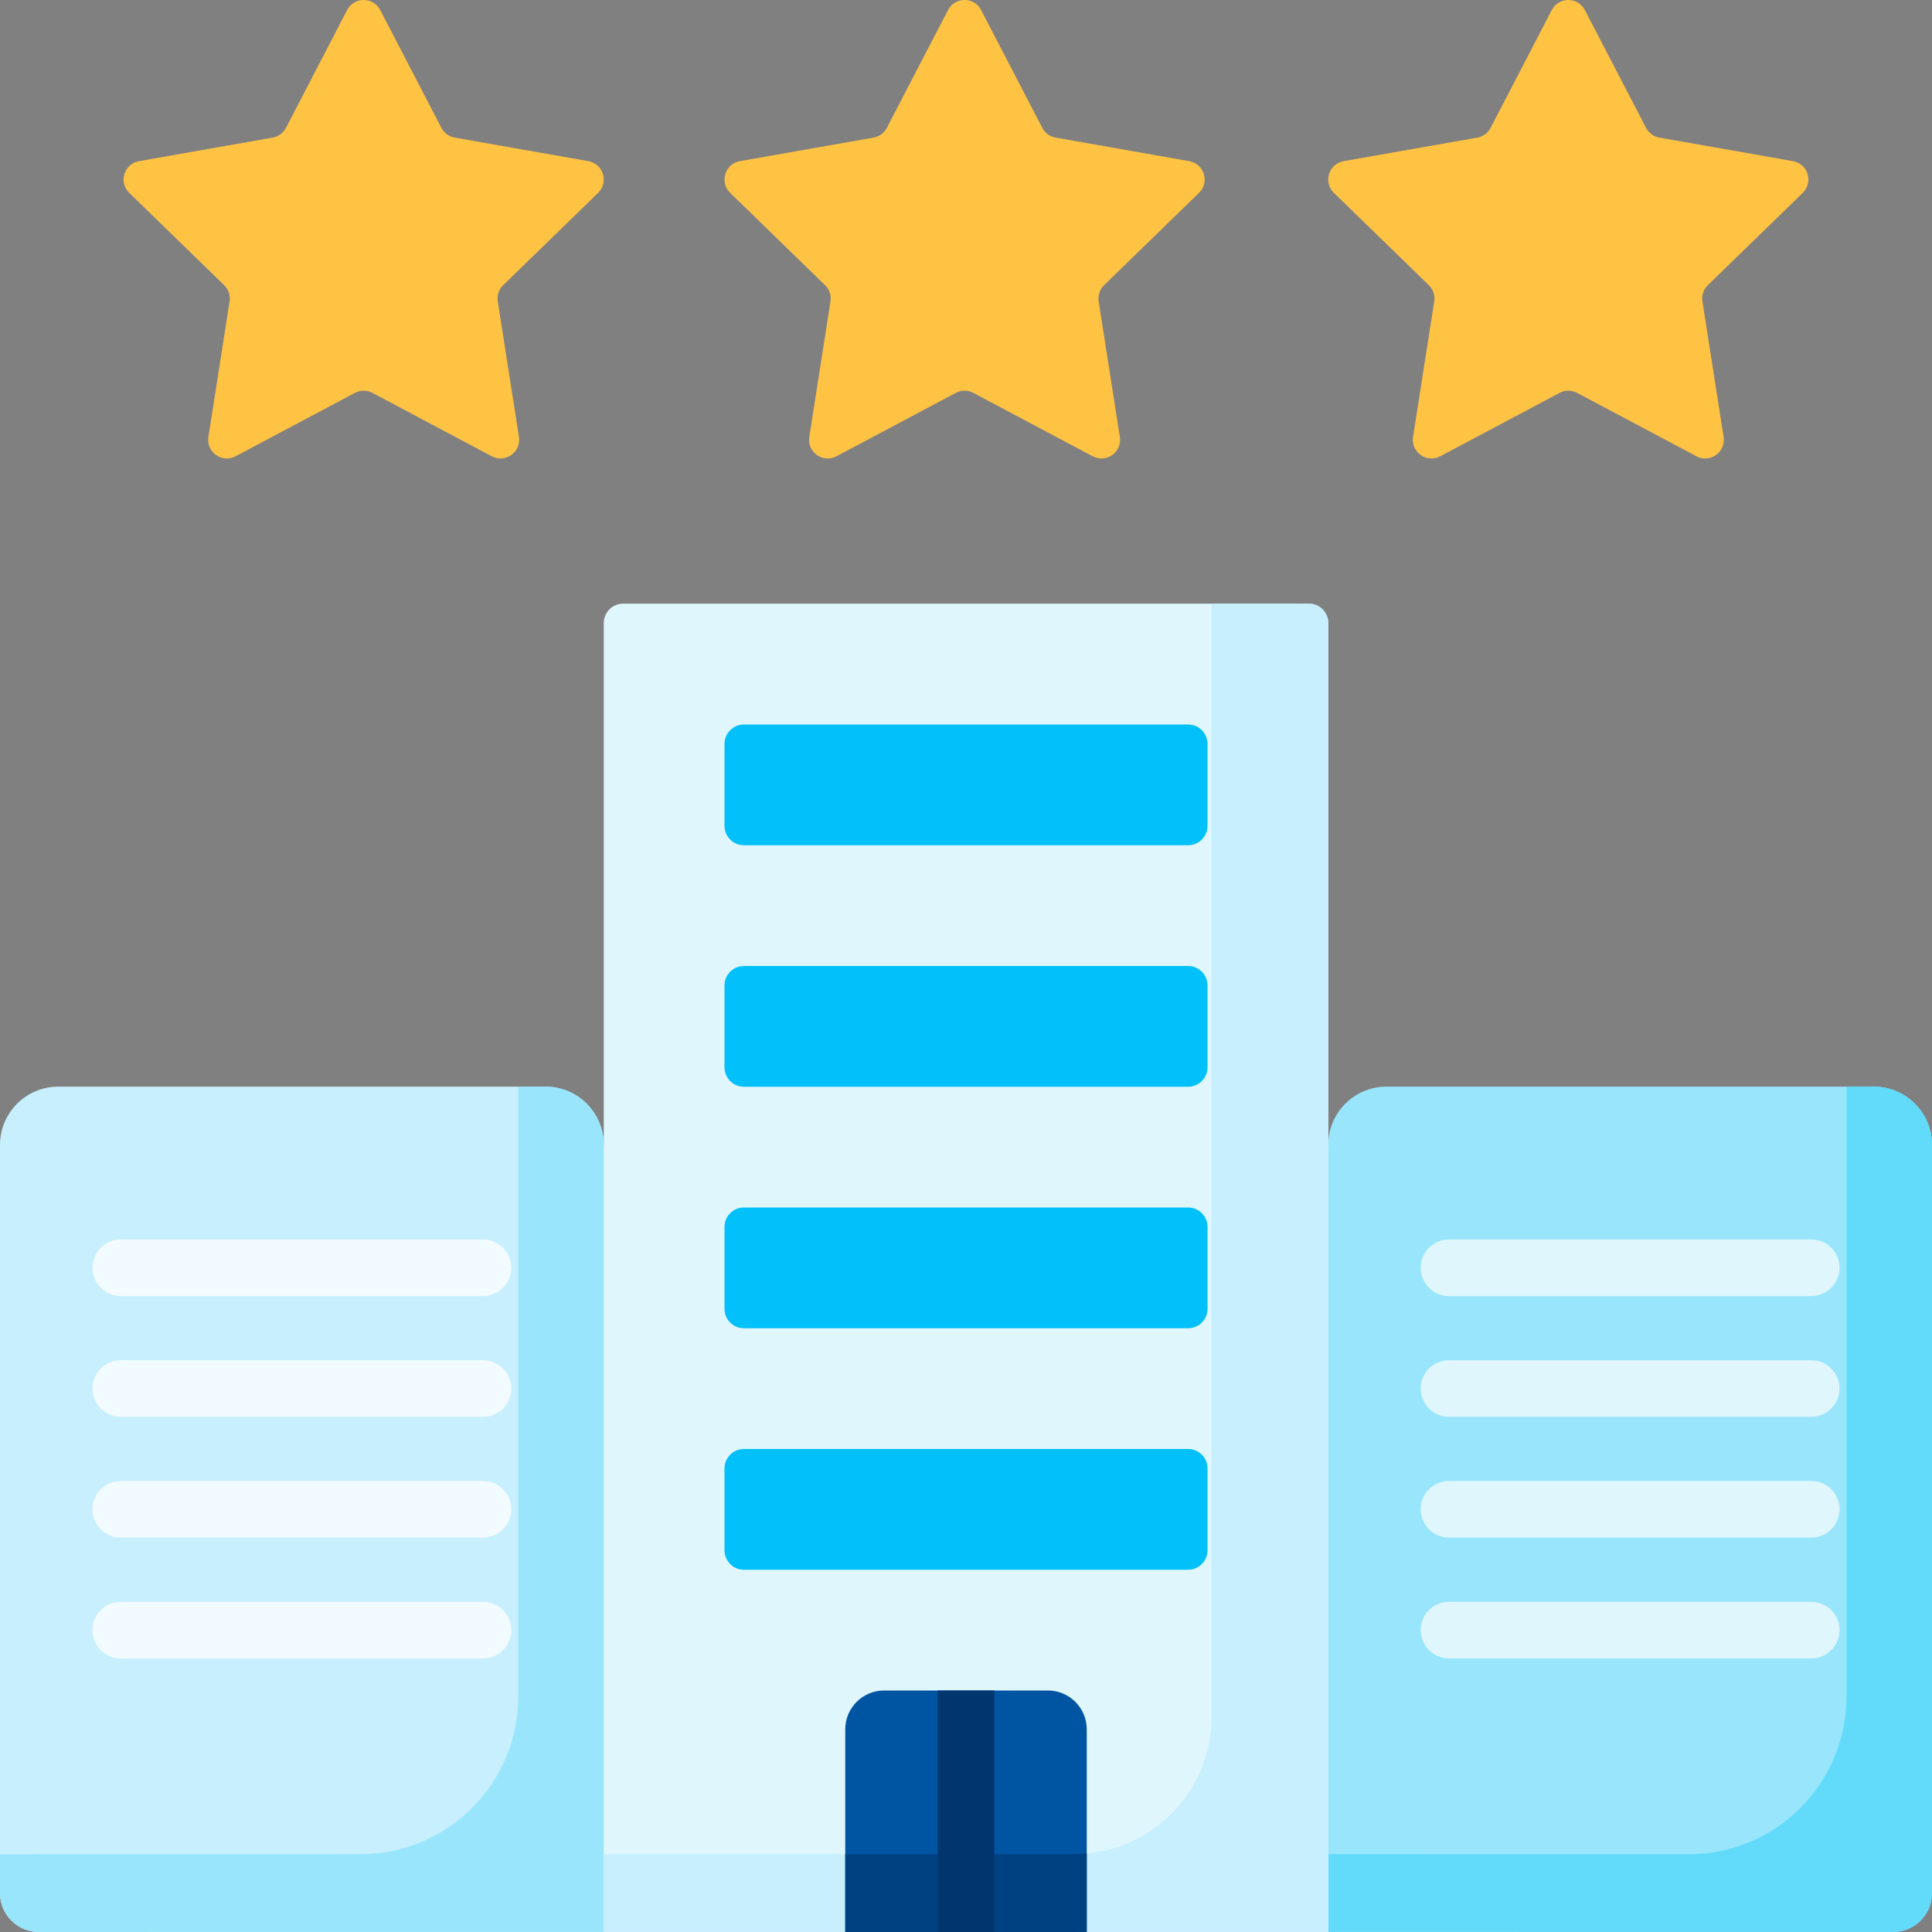<?xml version="1.0" encoding="UTF-8"?> <svg xmlns="http://www.w3.org/2000/svg" id="Capa_1" height="512" viewBox="0 0 512 512" width="512"><rect x="0" y="0" width="512" height="512" fill="#808080" stroke="none"/><g><path d="m160 511.971-149.696.027c-5.691.001-10.304-4.611-10.304-10.302v-198.272c0-8.534 6.918-15.453 15.453-15.453h129.095c8.534 0 15.453 6.918 15.453 15.453l16 144.547z" fill="#c8effe"></path><path d="m352 511.971 149.696.027c5.69.001 10.304-4.612 10.304-10.302v-198.272c0-8.534-6.918-15.453-15.453-15.453h-129.094c-8.534 0-15.453 6.918-15.453 15.453l-16 144.547z" fill="#99e6fc"></path><path d="m160 303.424c0-8.534-6.918-15.453-15.453-15.453h-7.211v161.592c0 23.089-18.715 41.808-41.804 41.812l-95.532.017v10.304c0 5.69 4.613 10.303 10.304 10.302l149.696-.027 16-64z" fill="#99e6fc"></path><path d="m496.547 287.971h-7.211v161.606c0 23.095-18.724 41.816-41.819 41.812l-100.667-.019 5.15 20.6 149.696.027c5.69.001 10.304-4.612 10.304-10.302v-198.271c0-8.535-6.919-15.453-15.453-15.453z" fill="#62dbfb"></path><path d="m352 511.971h-64l-32-15.971-32 15.971h-64v-346.849c0-2.845 2.306-5.151 5.151-5.151h181.698c2.845 0 5.151 2.306 5.151 5.151z" fill="#dff6fd"></path><path d="m346.849 159.971h-25.755v294.897c0 20.158-16.341 36.499-36.499 36.499h-124.595v20.604h64l32-15.971 32 15.971h64v-346.849c0-2.845-2.306-5.151-5.151-5.151z" fill="#c8effe"></path><path d="m314.849 224h-117.698c-2.845 0-5.151-2.306-5.151-5.151v-21.698c0-2.845 2.306-5.151 5.151-5.151h117.698c2.845 0 5.151 2.306 5.151 5.151v21.698c0 2.845-2.306 5.151-5.151 5.151z" fill="#01c0fa"></path><path d="m314.849 288h-117.698c-2.845 0-5.151-2.306-5.151-5.151v-21.698c0-2.845 2.306-5.151 5.151-5.151h117.698c2.845 0 5.151 2.306 5.151 5.151v21.698c0 2.845-2.306 5.151-5.151 5.151z" fill="#01c0fa"></path><path d="m314.849 352h-117.698c-2.845 0-5.151-2.306-5.151-5.151v-21.698c0-2.845 2.306-5.151 5.151-5.151h117.698c2.845 0 5.151 2.306 5.151 5.151v21.698c0 2.845-2.306 5.151-5.151 5.151z" fill="#01c0fa"></path><path d="m314.849 416h-117.698c-2.845 0-5.151-2.306-5.151-5.151v-21.698c0-2.845 2.306-5.151 5.151-5.151h117.698c2.845 0 5.151 2.306 5.151 5.151v21.698c0 2.845-2.306 5.151-5.151 5.151z" fill="#01c0fa"></path><path d="m288 512h-64v-53.698c0-5.69 4.612-10.302 10.302-10.302h43.396c5.69 0 10.302 4.612 10.302 10.302z" fill="#0055a3"></path><path d="m284.596 491.367h-60.596v20.604l.044.029h63.911l.044-.029v-20.761c-1.12.104-2.255.157-3.403.157z" fill="#004281"></path><path d="m260.007 2.664 16.209 31.215c.709 1.365 2.013 2.322 3.527 2.589l35.413 6.24c3.968.699 5.475 5.598 2.587 8.407l-25.149 24.458c-1.149 1.117-1.684 2.722-1.437 4.304l5.611 35.911c.628 4.022-3.604 7.035-7.199 5.126l-31.63-16.799c-1.449-.77-3.186-.77-4.635 0l-31.63 16.799c-3.595 1.909-7.827-1.104-7.199-5.126l5.611-35.911c.247-1.583-.288-3.187-1.437-4.304l-25.149-24.458c-2.888-2.809-1.381-7.708 2.587-8.407l35.413-6.24c1.515-.267 2.818-1.224 3.527-2.589l16.209-31.215c1.846-3.552 6.926-3.552 8.771 0z" fill="#ffc344"></path><path d="m100.763 2.664 16.209 31.215c.709 1.365 2.013 2.322 3.527 2.589l35.413 6.24c3.968.699 5.475 5.598 2.587 8.407l-25.149 24.458c-1.149 1.117-1.684 2.722-1.437 4.304l5.611 35.911c.628 4.022-3.604 7.035-7.199 5.126l-31.63-16.799c-1.449-.77-3.186-.77-4.635 0l-31.63 16.799c-3.595 1.909-7.827-1.104-7.199-5.126l5.611-35.911c.247-1.583-.288-3.187-1.437-4.304l-25.148-24.458c-2.888-2.809-1.381-7.708 2.587-8.407l35.413-6.24c1.515-.267 2.818-1.224 3.527-2.589l16.209-31.215c1.845-3.552 6.925-3.552 8.77 0z" fill="#ffc344"></path><path d="m411.237 2.664-16.209 31.215c-.709 1.365-2.013 2.322-3.527 2.589l-35.413 6.24c-3.968.699-5.475 5.598-2.587 8.407l25.149 24.458c1.149 1.117 1.684 2.722 1.437 4.304l-5.611 35.911c-.628 4.022 3.604 7.035 7.199 5.126l31.63-16.799c1.449-.77 3.186-.77 4.635 0l31.63 16.799c3.595 1.909 7.827-1.104 7.199-5.126l-5.611-35.911c-.247-1.583.288-3.187 1.437-4.304l25.149-24.458c2.888-2.809 1.381-7.708-2.587-8.407l-35.413-6.24c-1.515-.267-2.818-1.224-3.527-2.589l-16.21-31.215c-1.845-3.552-6.925-3.552-8.77 0z" fill="#ffc344"></path><g><g><path d="m128 343.471h-96c-4.143 0-7.5-3.357-7.5-7.5s3.357-7.5 7.5-7.5h96c4.143 0 7.5 3.357 7.5 7.5s-3.357 7.5-7.5 7.5z" fill="#f2fbff"></path></g></g><g><g><path d="m128 375.471h-96c-4.143 0-7.5-3.357-7.5-7.5s3.357-7.5 7.5-7.5h96c4.143 0 7.5 3.357 7.5 7.5s-3.357 7.5-7.5 7.5z" fill="#f2fbff"></path></g></g><g><g><path d="m128 407.471h-96c-4.143 0-7.5-3.357-7.5-7.5s3.357-7.5 7.5-7.5h96c4.143 0 7.5 3.357 7.5 7.5s-3.357 7.5-7.5 7.5z" fill="#f2fbff"></path></g></g><g><g><path d="m128 439.5h-96c-4.143 0-7.5-3.357-7.5-7.5s3.357-7.5 7.5-7.5h96c4.143 0 7.5 3.357 7.5 7.5s-3.357 7.5-7.5 7.5z" fill="#f2fbff"></path></g></g><g fill="#dff6fd"><path d="m480 343.471h-96c-4.143 0-7.5-3.357-7.5-7.5s3.357-7.5 7.5-7.5h96c4.143 0 7.5 3.357 7.5 7.5s-3.357 7.5-7.5 7.5z"></path><path d="m480 375.471h-96c-4.143 0-7.5-3.357-7.5-7.5s3.357-7.5 7.5-7.5h96c4.143 0 7.5 3.357 7.5 7.5s-3.357 7.5-7.5 7.5z"></path><path d="m480 407.471h-96c-4.143 0-7.5-3.357-7.5-7.5s3.357-7.5 7.5-7.5h96c4.143 0 7.5 3.357 7.5 7.5s-3.357 7.5-7.5 7.5z"></path><path d="m480 439.5h-96c-4.143 0-7.5-3.357-7.5-7.5s3.357-7.5 7.5-7.5h96c4.143 0 7.5 3.357 7.5 7.5s-3.357 7.5-7.5 7.5z"></path></g><path d="m248.5 448h15v64h-15z" fill="#00366d"></path></g></svg> 
